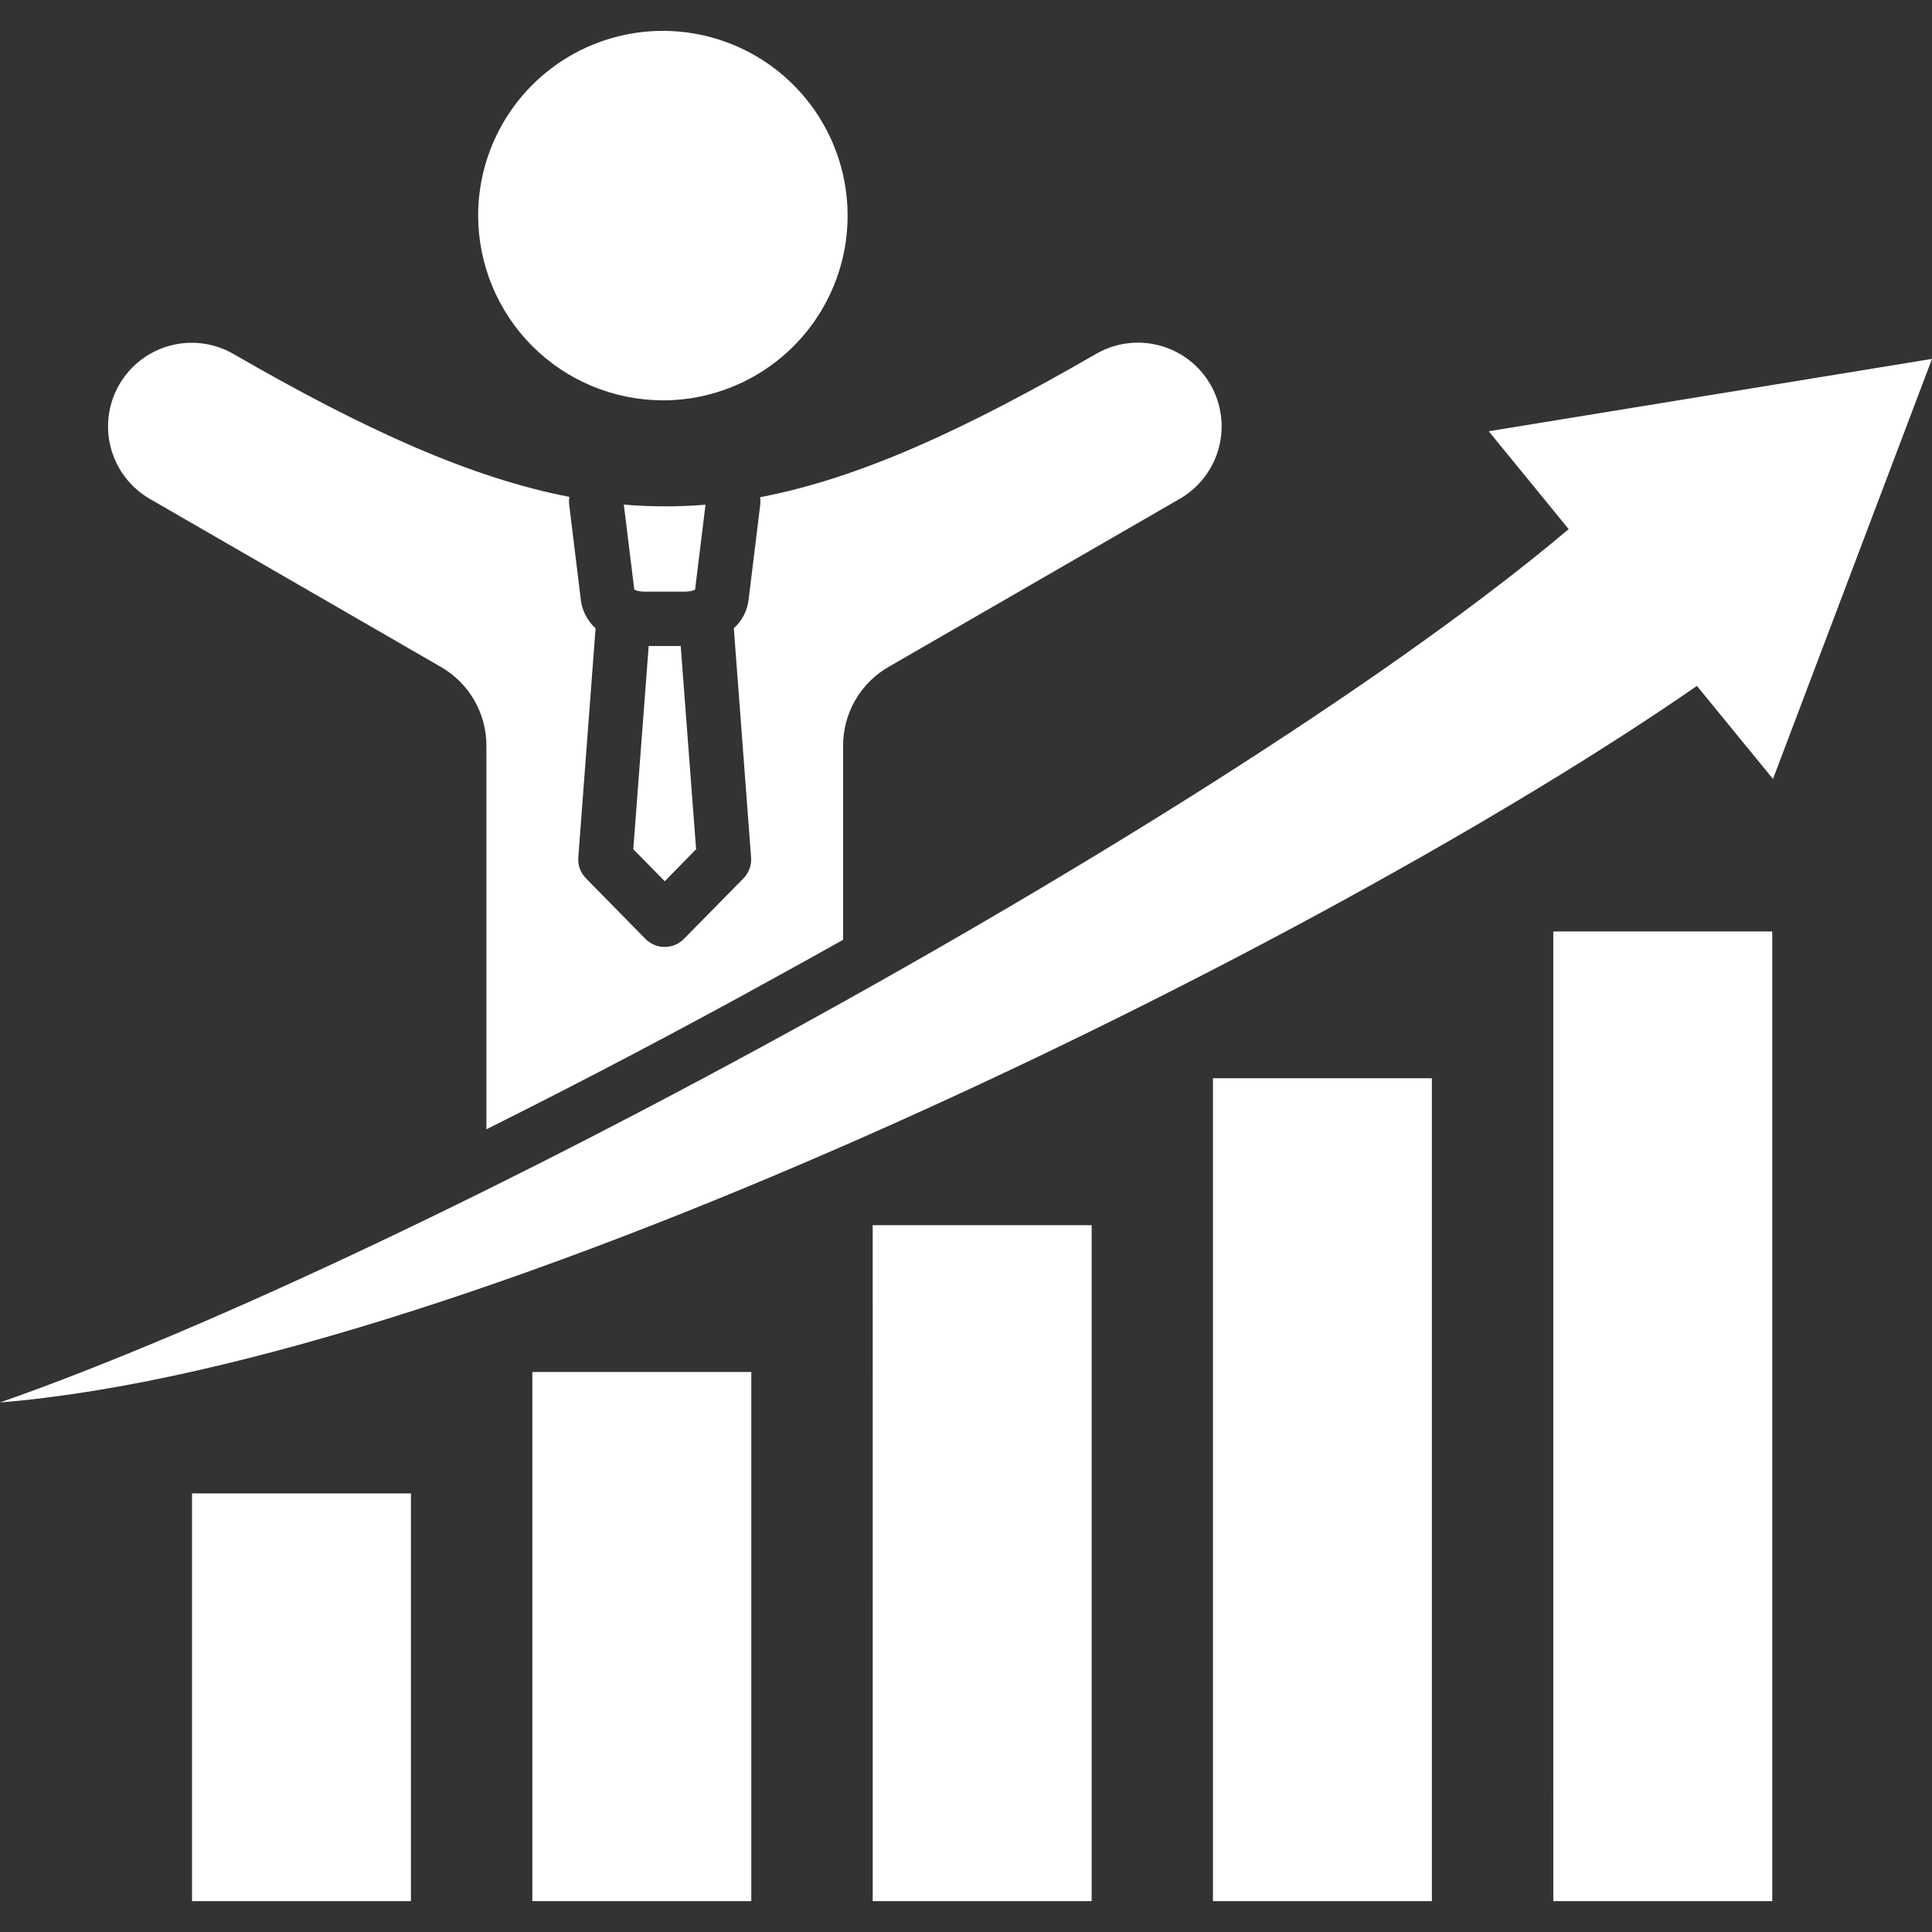 <svg width="70" height="70" viewBox="0 0 70 70" fill="none" xmlns="http://www.w3.org/2000/svg">
<rect x="0" y="0" width="70" height="70" fill="#333333" stroke="none"/>
<path fill-rule="evenodd" clip-rule="evenodd" d="M19.288 49.71H27.221V68.882H19.288V49.71ZM31.62 68.882H39.553V44.391H31.619L31.62 68.882ZM43.947 68.882H51.88V39.068H43.947L43.947 68.882ZM56.279 68.882H64.212V33.749H56.278L56.279 68.882ZM5.414 18.067L15.937 24.143C16.454 24.432 16.885 24.855 17.182 25.369C17.478 25.882 17.631 26.466 17.623 27.059V40.917C21.205 39.128 24.75 37.263 28.257 35.323C29.022 34.904 29.783 34.478 30.548 34.051V27.059C30.539 26.467 30.691 25.883 30.987 25.369C31.283 24.856 31.712 24.432 32.23 24.143L42.756 18.067C43.449 17.663 43.954 17.001 44.16 16.226C44.366 15.451 44.257 14.626 43.856 13.931C43.455 13.236 42.795 12.729 42.02 12.52C41.246 12.311 40.42 12.417 39.724 12.816C34.923 15.589 31.122 17.33 27.54 18.015C27.554 18.107 27.555 18.201 27.544 18.294L27.122 21.736C27.073 22.132 26.884 22.497 26.588 22.764L27.213 31.063C27.225 31.213 27.202 31.363 27.146 31.502C27.091 31.642 27.005 31.767 26.895 31.868L24.782 34.016C24.692 34.108 24.585 34.181 24.466 34.232C24.348 34.282 24.22 34.309 24.091 34.31C23.963 34.311 23.835 34.287 23.715 34.238C23.596 34.19 23.487 34.118 23.396 34.028L21.232 31.825C21.134 31.726 21.058 31.607 21.01 31.477C20.962 31.346 20.943 31.206 20.953 31.068V31.064L21.579 22.765C21.283 22.497 21.094 22.132 21.045 21.737L20.623 18.286C20.611 18.192 20.614 18.097 20.631 18.003C17.085 17.318 13.264 15.601 8.443 12.816C7.747 12.42 6.923 12.316 6.15 12.526C5.378 12.736 4.72 13.243 4.32 13.937C3.92 14.63 3.811 15.454 4.016 16.227C4.221 17.001 4.723 17.662 5.414 18.067ZM22.602 18.282L22.981 21.362C23 21.369 23.019 21.378 23.037 21.389C23.145 21.423 23.258 21.439 23.371 21.437H24.793C24.907 21.439 25.02 21.423 25.128 21.389C25.146 21.378 25.164 21.369 25.184 21.362L25.562 18.286C24.578 18.368 23.587 18.367 22.603 18.282H22.602ZM23.503 23.406L22.945 30.769L24.085 31.929L25.221 30.769L24.663 23.406H23.503ZM24.017 14.506C25.341 14.506 26.635 14.113 27.736 13.378C28.837 12.642 29.695 11.597 30.201 10.374C30.708 9.151 30.84 7.805 30.582 6.507C30.324 5.208 29.687 4.016 28.751 3.08C27.815 2.143 26.622 1.506 25.324 1.247C24.025 0.989 22.68 1.121 21.456 1.628C20.233 2.134 19.188 2.992 18.452 4.093C17.717 5.193 17.324 6.487 17.324 7.811C17.327 9.585 18.033 11.286 19.288 12.541C20.542 13.795 22.243 14.502 24.017 14.505V14.506ZM61.968 14.315L53.939 15.625L56.836 19.171C44.716 29.406 15.324 45.451 0 50.814C17.395 49.395 48.214 34.056 61.482 24.852L64.239 28.223L67.119 20.613L70 13.003L61.968 14.315ZM6.957 68.882H14.889V54.109H6.957V68.882Z" fill="white"/>
</svg>

